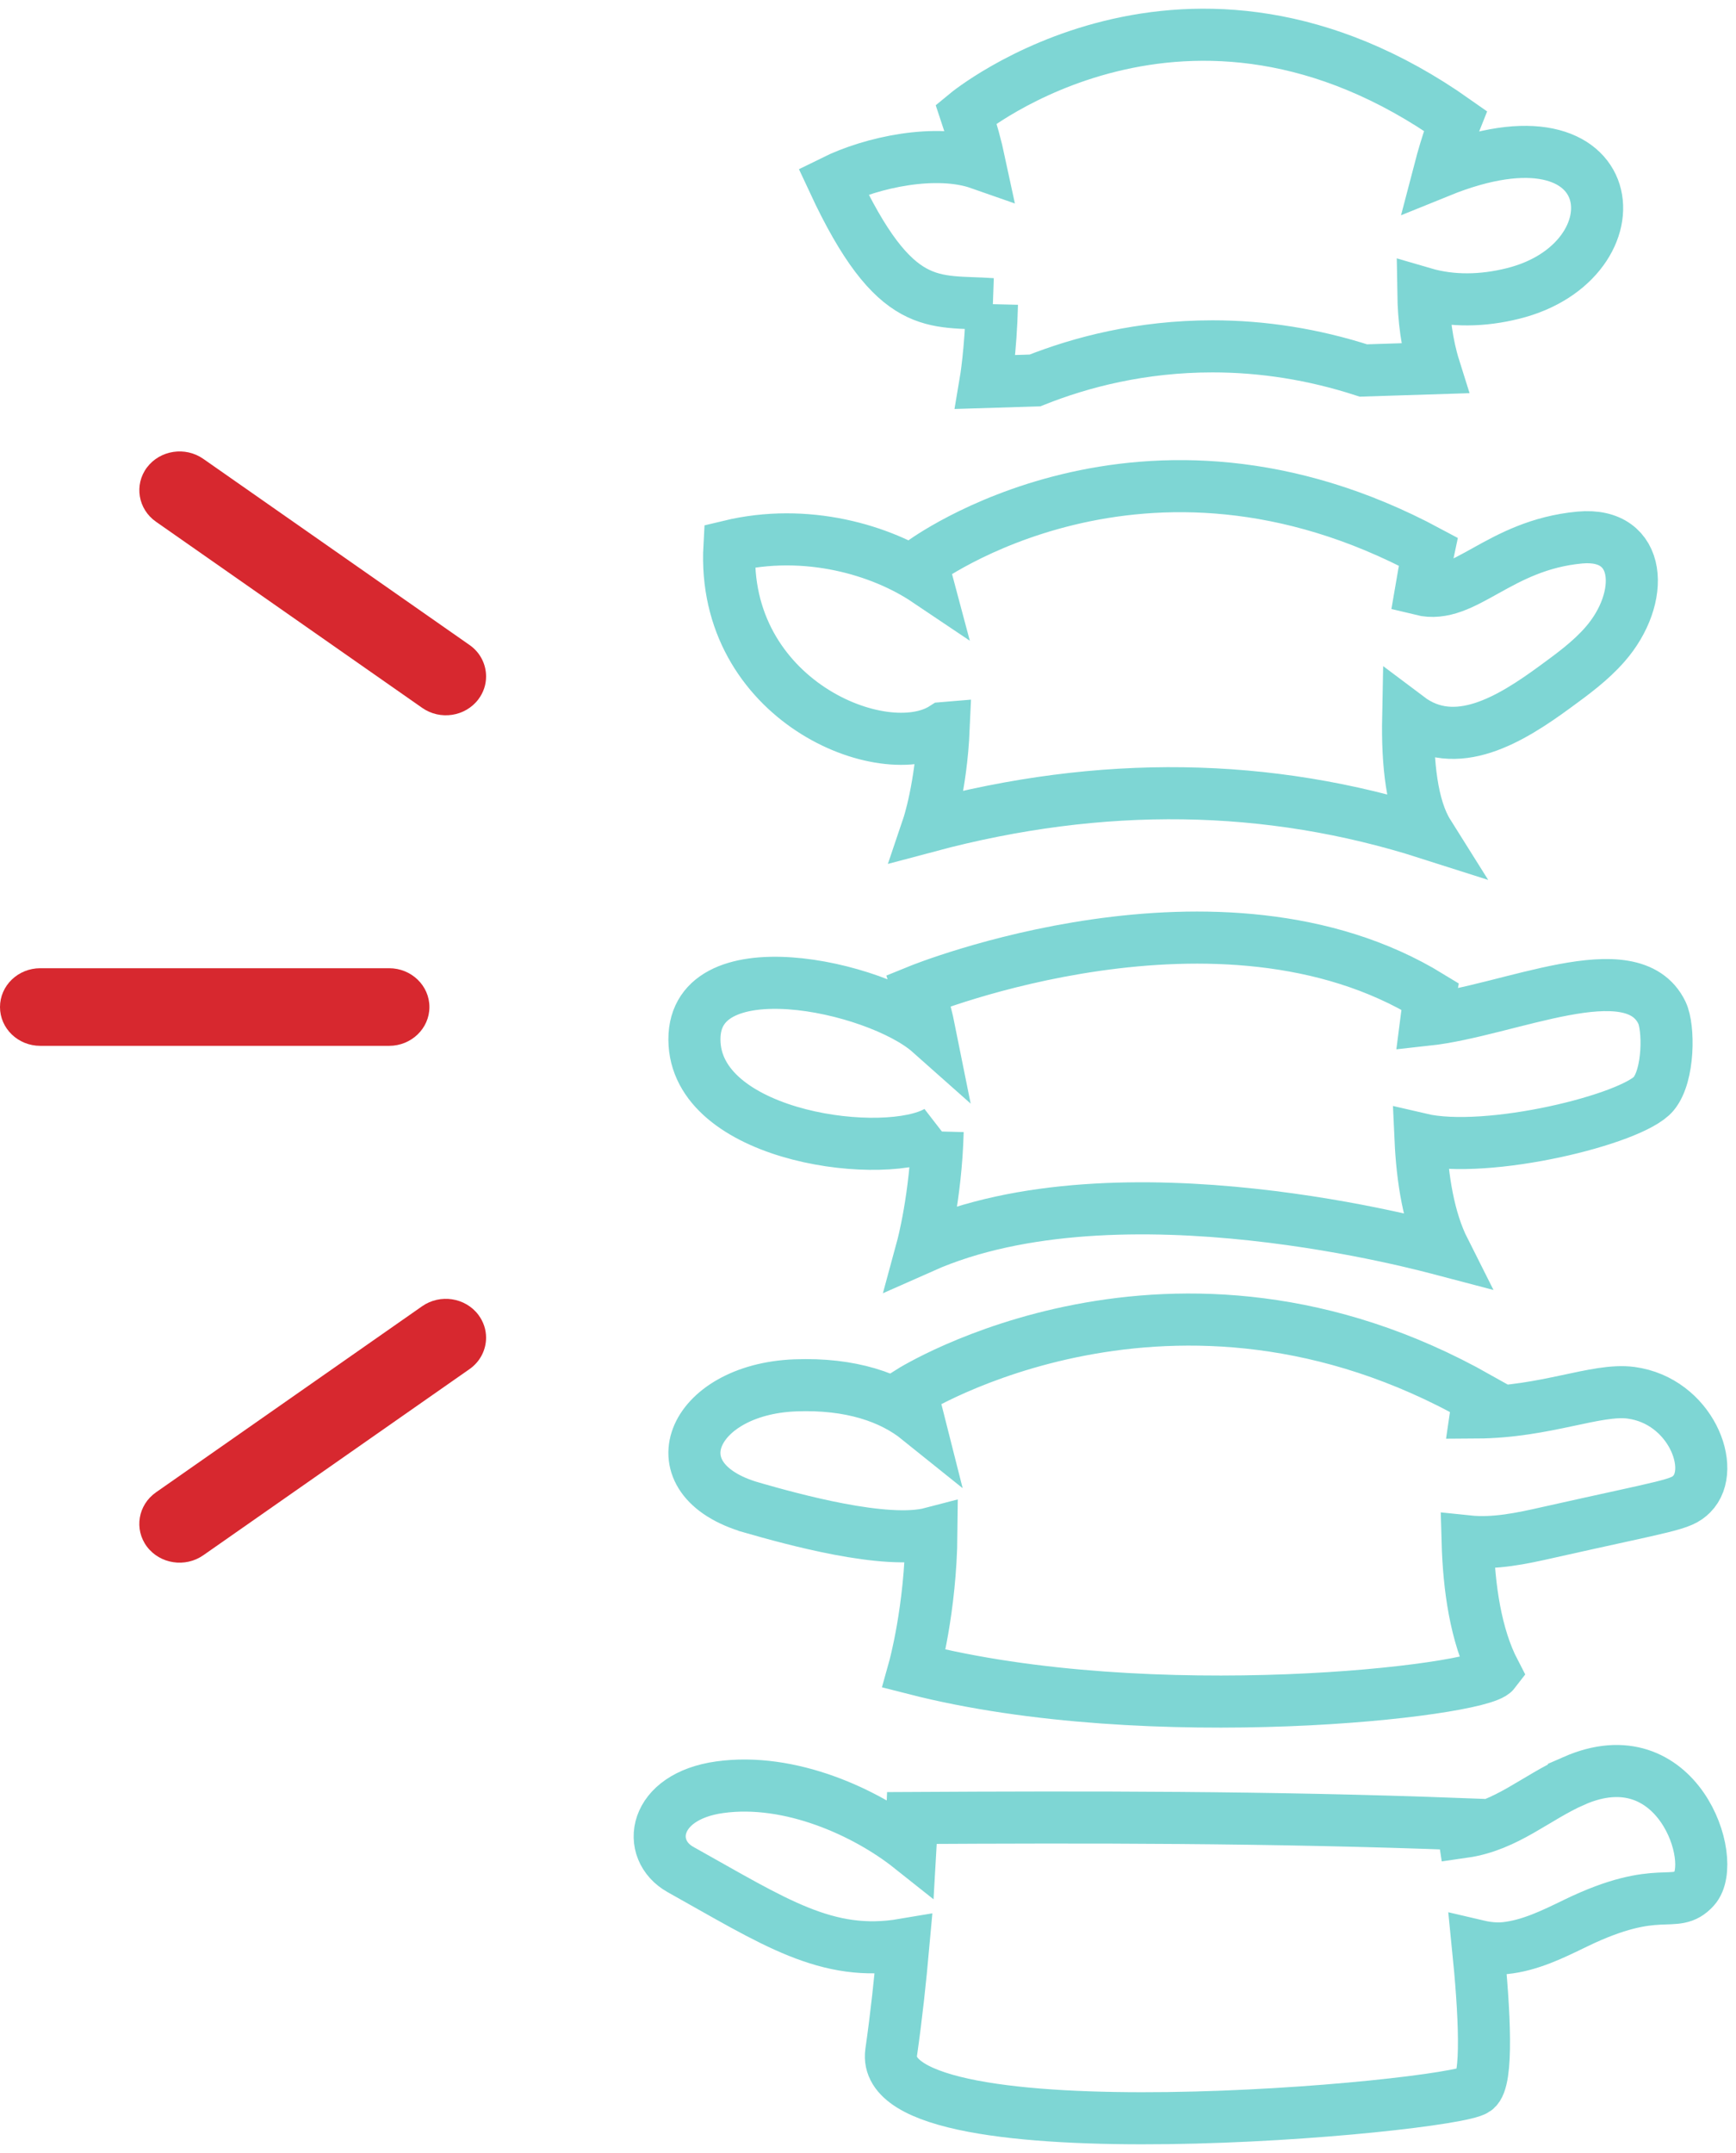 <svg xmlns="http://www.w3.org/2000/svg" width="50" height="62" viewBox="0 0 50 62">
    <g fill="none" fill-rule="evenodd">
        <g>
            <g>
                <path stroke="#00AFAA" stroke-opacity=".505" stroke-width="1.5" d="M28.57 7.759C28.538 9.094 28.384 10 28.384 10l1.424-.044c1.33-.53 3.069-.982 5.115-.982 1.455 0 2.912.231 4.346.695l2.045-.065c-.219-.696-.308-1.432-.319-2.158.832.244 1.719.22 2.578.006 3.727-.923 3.269-5.698-2.118-3.51.231-.886.461-1.462.461-1.462-7.73-5.46-14.09-.2-14.09-.2.16.474.29.953.392 1.43-1.249-.438-3.1-.043-4.218.51 1.79 3.847 2.885 3.419 4.57 3.539zM45.333 50.283c-1.097.481-1.936 1.294-3.178 1.472l-.034-.225c-5.579-.212-10.893-.204-15.853-.177 0 0-.014.324-.045.855-1.277-1.015-3.467-2.024-5.493-1.741-1.93.268-2.15 1.8-1.13 2.37 2.708 1.511 4.21 2.537 6.42 2.163-.089.99-.204 2.072-.352 3.098-.44 3.109 16.116 1.59 16.833 1.078.364-.26.255-2.253.064-4.139.256.06.518.088.776.064.716-.072 1.385-.401 2.038-.719 2.43-1.18 2.85-.369 3.424-1.006.704-.78-.485-4.403-3.47-3.093zM21.663 42.417c1.132.324 3.847 1.081 5.164.736-.02 2.195-.497 3.9-.497 3.9 6.816 1.747 16.289.649 16.715.09-.543-1.045-.738-2.434-.775-3.756.775.081 1.553-.084 2.315-.257 3.518-.79 3.818-.787 4.137-1.102.735-.729-.036-2.69-1.743-2.92-.999-.134-2.453.557-4.465.568.037-.26.068-.42.068-.42-8.792-4.97-16.367-.18-16.367-.18.091.262.17.526.237.792-.777-.625-1.945-1.035-3.547-.974-3.004.117-4.1 2.705-1.242 3.523zM27.006 31.581c-.05 1.898-.44 3.335-.44 3.335 5.668-2.518 14.65-.016 15.031.084-.45-.893-.631-2.059-.683-3.195 1.932.452 6.103-.574 6.714-1.307.447-.538.444-1.913.238-2.337-.864-1.778-4.412-.05-6.785.208.053-.418.102-.678.102-.678-6.043-3.704-14.72-.168-14.72-.168.134.4.239.807.32 1.212-1.53-1.359-6.963-2.533-6.778.333.176 2.71 5.523 3.383 7.001 2.513zM27.18 19.966c-.075 1.721-.449 2.827-.449 2.827 4.996-1.333 9.798-1.265 14.405.207-.476-.758-.604-2.027-.578-3.336 1.374 1.035 2.966.04 4.227-.882.51-.373 1.025-.748 1.44-1.224 1.169-1.332 1.084-3.247-.728-3.078-2.34.219-3.315 1.804-4.566 1.496.112-.66.205-1.09.205-1.09-8.246-4.424-14.587.321-14.587.321.055.17.1.339.145.508-1.305-.877-3.47-1.523-5.685-.988-.246 4.425 4.434 6.353 6.17 5.239z" transform="translate(-238, -815) translate(238, 816)"/>
                <path fill="#D7282F" d="M0 28c0 .616.518 1.117 1.159 1.117h10.05c.639 0 1.159-.501 1.159-1.117 0-.617-.52-1.118-1.159-1.118H1.16C.518 26.882 0 27.383 0 28zm14-9.52c0-.346-.164-.69-.478-.907l-7.668-5.36c-.519-.362-1.244-.251-1.622.249-.374.5-.257 1.201.26 1.562l7.667 5.36c.518.364 1.244.253 1.62-.247.15-.2.221-.427.221-.657zm-.478 19.947c.312-.218.478-.56.478-.907 0-.229-.072-.456-.222-.657-.375-.498-1.1-.61-1.62-.247l-7.667 5.36c-.518.364-.633 1.063-.259 1.563.378.5 1.102.61 1.622.249l7.668-5.361z" transform="translate(-238, -815) translate(238, 816)"/>
            </g>
        </g>
    </g>
</svg>
